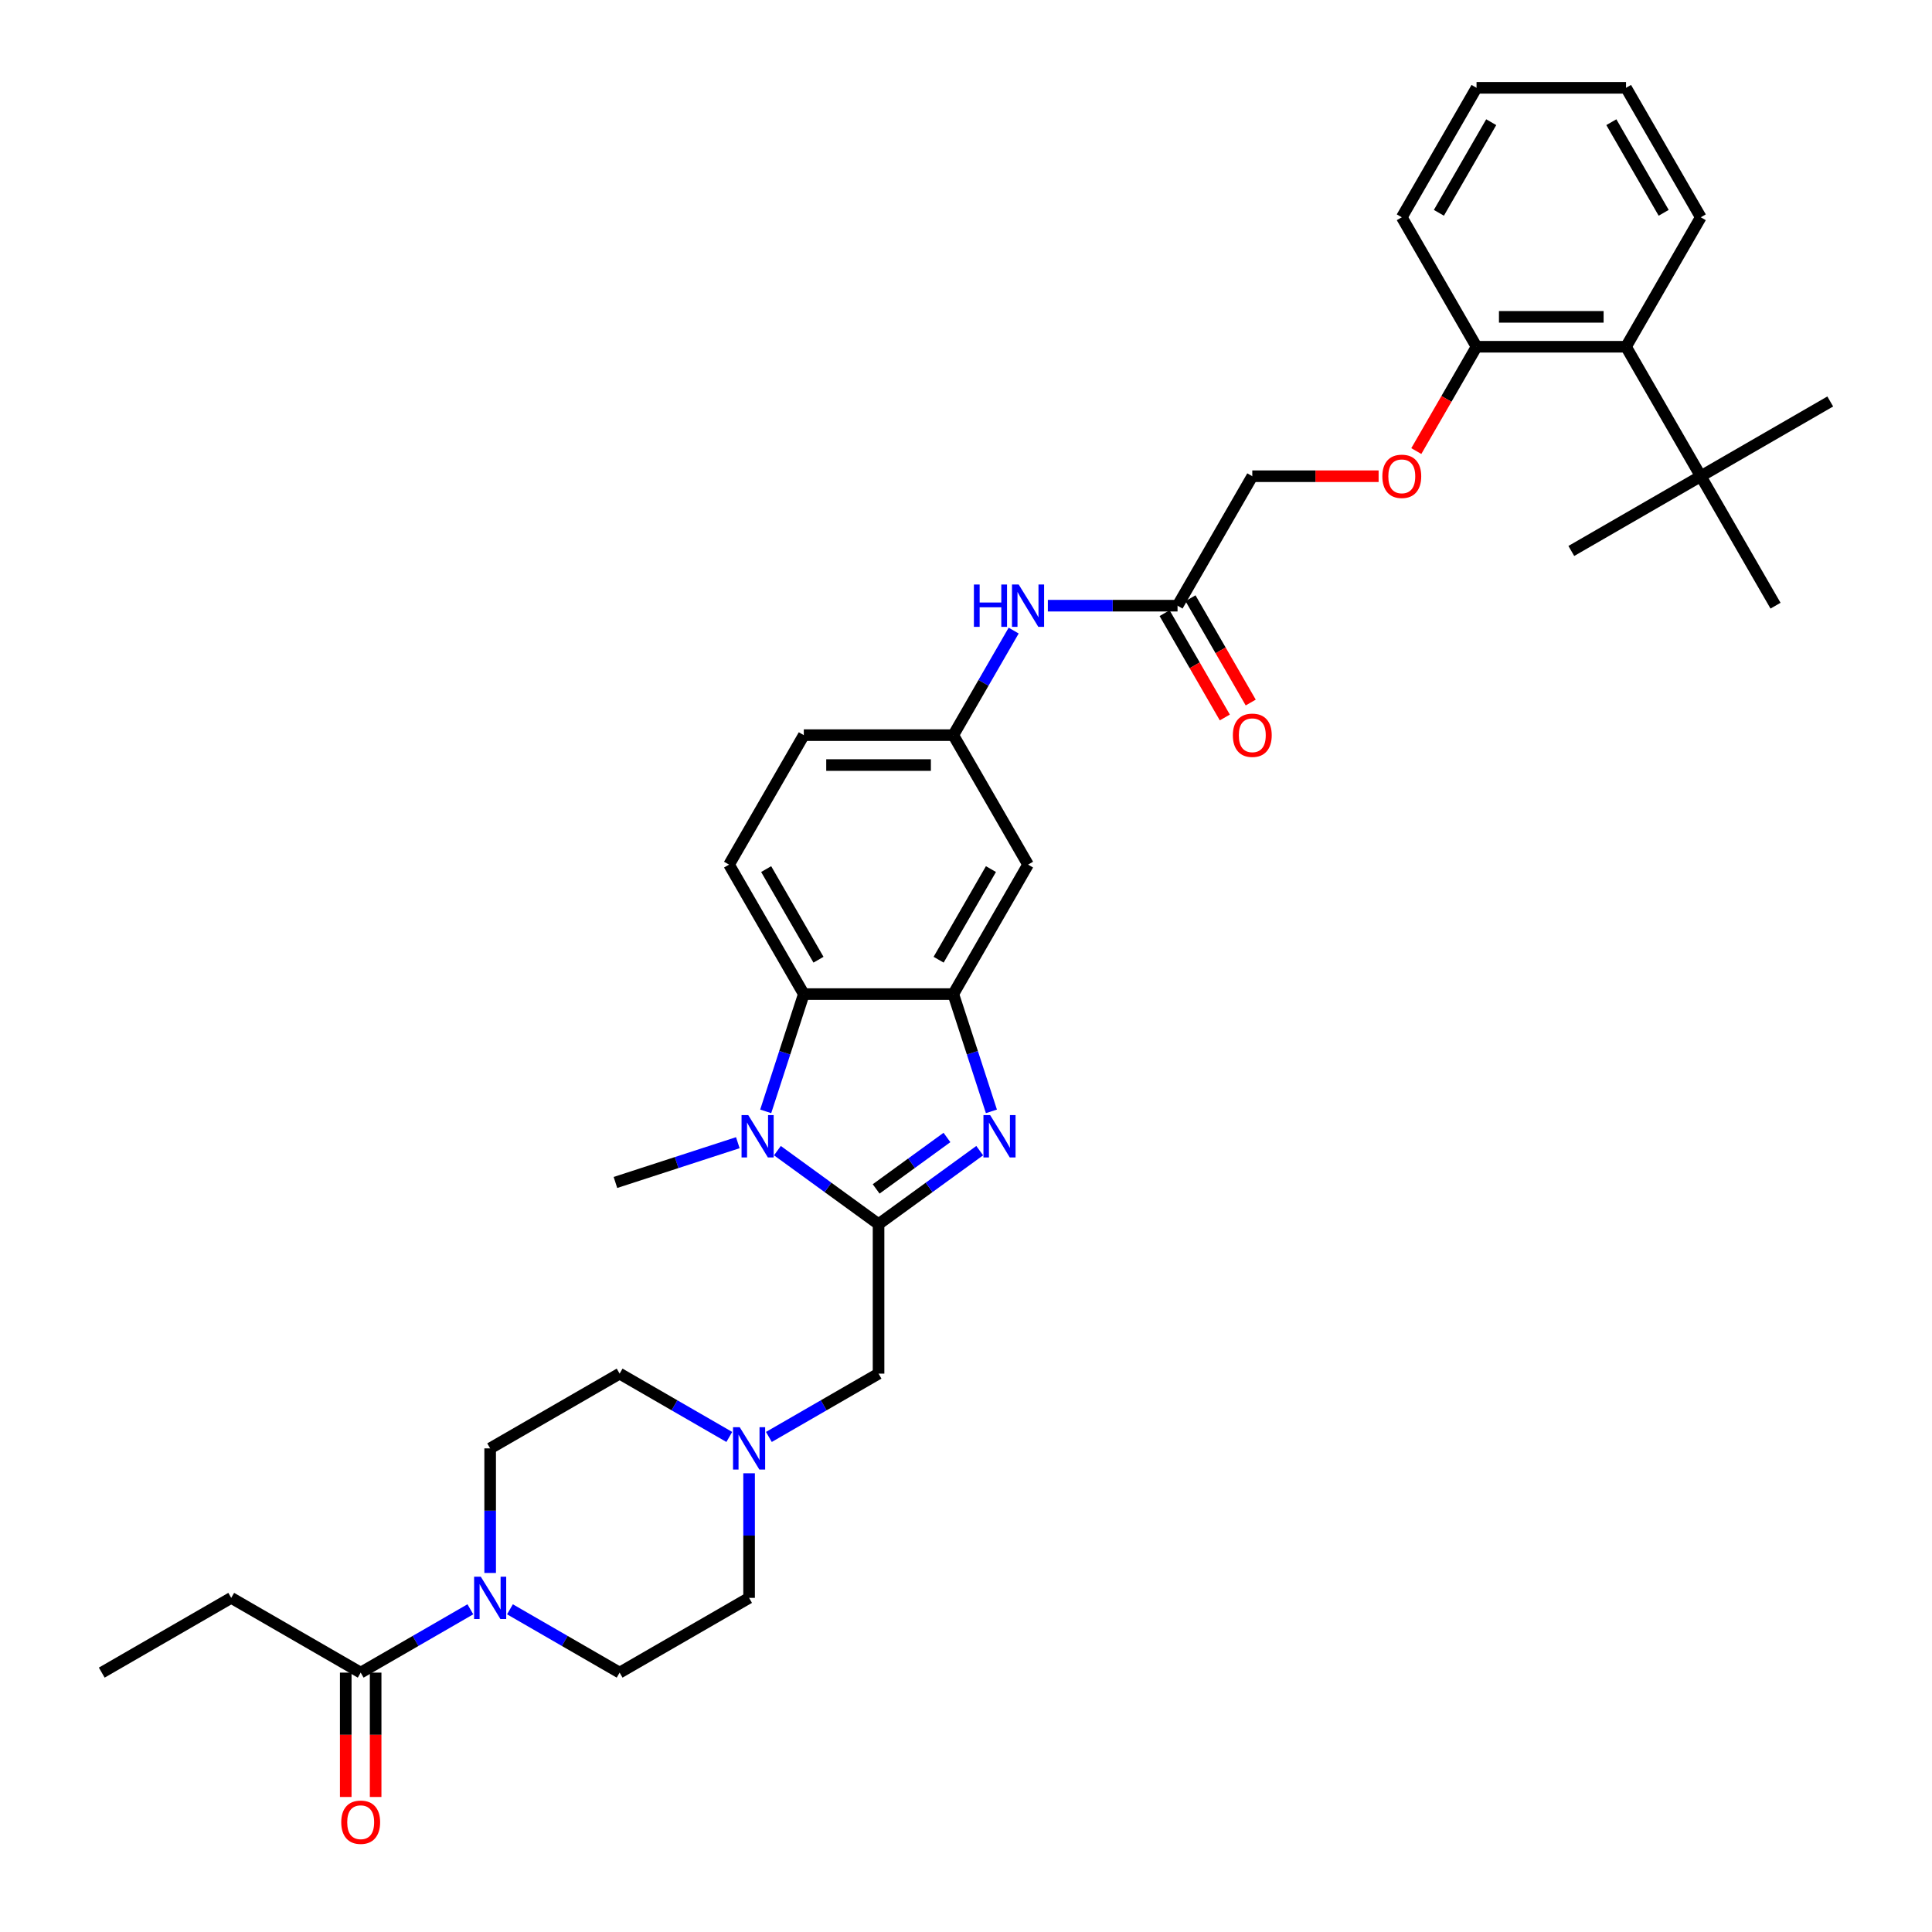<?xml version='1.0' encoding='iso-8859-1'?>
<svg version='1.1' baseProfile='full'
              xmlns='http://www.w3.org/2000/svg'
                      xmlns:rdkit='http://www.rdkit.org/xml'
                      xmlns:xlink='http://www.w3.org/1999/xlink'
                  xml:space='preserve'
width='1000px' height='1000px' viewBox='0 0 1000 1000'>
<!-- END OF HEADER -->
<rect style='opacity:1.0;fill:#FFFFFF;stroke:none' width='1000' height='1000' x='0' y='0'> </rect>
<path class='bond-0' d='M 454.738,633.61 L 480.916,614.591' style='fill:none;fill-rule:evenodd;stroke:#000000;stroke-width:6px;stroke-linecap:butt;stroke-linejoin:miter;stroke-opacity:1' />
<path class='bond-0' d='M 480.916,614.591 L 507.094,595.572' style='fill:none;fill-rule:evenodd;stroke:#0000FF;stroke-width:6px;stroke-linecap:butt;stroke-linejoin:miter;stroke-opacity:1' />
<path class='bond-0' d='M 453.495,615.384 L 471.82,602.071' style='fill:none;fill-rule:evenodd;stroke:#000000;stroke-width:6px;stroke-linecap:butt;stroke-linejoin:miter;stroke-opacity:1' />
<path class='bond-0' d='M 471.82,602.071 L 490.144,588.757' style='fill:none;fill-rule:evenodd;stroke:#0000FF;stroke-width:6px;stroke-linecap:butt;stroke-linejoin:miter;stroke-opacity:1' />
<path class='bond-1' d='M 454.738,633.61 L 428.561,614.591' style='fill:none;fill-rule:evenodd;stroke:#000000;stroke-width:6px;stroke-linecap:butt;stroke-linejoin:miter;stroke-opacity:1' />
<path class='bond-1' d='M 428.561,614.591 L 402.383,595.572' style='fill:none;fill-rule:evenodd;stroke:#0000FF;stroke-width:6px;stroke-linecap:butt;stroke-linejoin:miter;stroke-opacity:1' />
<path class='bond-7' d='M 454.738,633.61 L 454.738,710.989' style='fill:none;fill-rule:evenodd;stroke:#000000;stroke-width:6px;stroke-linecap:butt;stroke-linejoin:miter;stroke-opacity:1' />
<path class='bond-2' d='M 513.15,575.237 L 503.289,544.887' style='fill:none;fill-rule:evenodd;stroke:#0000FF;stroke-width:6px;stroke-linecap:butt;stroke-linejoin:miter;stroke-opacity:1' />
<path class='bond-2' d='M 503.289,544.887 L 493.428,514.537' style='fill:none;fill-rule:evenodd;stroke:#000000;stroke-width:6px;stroke-linecap:butt;stroke-linejoin:miter;stroke-opacity:1' />
<path class='bond-3' d='M 396.327,575.237 L 406.188,544.887' style='fill:none;fill-rule:evenodd;stroke:#0000FF;stroke-width:6px;stroke-linecap:butt;stroke-linejoin:miter;stroke-opacity:1' />
<path class='bond-3' d='M 406.188,544.887 L 416.049,514.537' style='fill:none;fill-rule:evenodd;stroke:#000000;stroke-width:6px;stroke-linecap:butt;stroke-linejoin:miter;stroke-opacity:1' />
<path class='bond-25' d='M 381.893,591.457 L 350.22,601.748' style='fill:none;fill-rule:evenodd;stroke:#0000FF;stroke-width:6px;stroke-linecap:butt;stroke-linejoin:miter;stroke-opacity:1' />
<path class='bond-25' d='M 350.22,601.748 L 318.547,612.04' style='fill:none;fill-rule:evenodd;stroke:#000000;stroke-width:6px;stroke-linecap:butt;stroke-linejoin:miter;stroke-opacity:1' />
<path class='bond-8' d='M 493.428,514.537 L 532.117,447.525' style='fill:none;fill-rule:evenodd;stroke:#000000;stroke-width:6px;stroke-linecap:butt;stroke-linejoin:miter;stroke-opacity:1' />
<path class='bond-8' d='M 485.829,496.747 L 512.911,449.839' style='fill:none;fill-rule:evenodd;stroke:#000000;stroke-width:6px;stroke-linecap:butt;stroke-linejoin:miter;stroke-opacity:1' />
<path class='bond-35' d='M 493.428,514.537 L 416.049,514.537' style='fill:none;fill-rule:evenodd;stroke:#000000;stroke-width:6px;stroke-linecap:butt;stroke-linejoin:miter;stroke-opacity:1' />
<path class='bond-10' d='M 416.049,514.537 L 377.36,447.525' style='fill:none;fill-rule:evenodd;stroke:#000000;stroke-width:6px;stroke-linecap:butt;stroke-linejoin:miter;stroke-opacity:1' />
<path class='bond-10' d='M 423.648,496.747 L 396.566,449.839' style='fill:none;fill-rule:evenodd;stroke:#000000;stroke-width:6px;stroke-linecap:butt;stroke-linejoin:miter;stroke-opacity:1' />
<path class='bond-4' d='M 253.703,814.165 L 253.703,781.922' style='fill:none;fill-rule:evenodd;stroke:#0000FF;stroke-width:6px;stroke-linecap:butt;stroke-linejoin:miter;stroke-opacity:1' />
<path class='bond-4' d='M 253.703,781.922 L 253.703,749.678' style='fill:none;fill-rule:evenodd;stroke:#000000;stroke-width:6px;stroke-linecap:butt;stroke-linejoin:miter;stroke-opacity:1' />
<path class='bond-5' d='M 243.458,832.971 L 215.075,849.359' style='fill:none;fill-rule:evenodd;stroke:#0000FF;stroke-width:6px;stroke-linecap:butt;stroke-linejoin:miter;stroke-opacity:1' />
<path class='bond-5' d='M 215.075,849.359 L 186.691,865.746' style='fill:none;fill-rule:evenodd;stroke:#000000;stroke-width:6px;stroke-linecap:butt;stroke-linejoin:miter;stroke-opacity:1' />
<path class='bond-36' d='M 263.948,832.971 L 292.332,849.359' style='fill:none;fill-rule:evenodd;stroke:#0000FF;stroke-width:6px;stroke-linecap:butt;stroke-linejoin:miter;stroke-opacity:1' />
<path class='bond-36' d='M 292.332,849.359 L 320.715,865.746' style='fill:none;fill-rule:evenodd;stroke:#000000;stroke-width:6px;stroke-linecap:butt;stroke-linejoin:miter;stroke-opacity:1' />
<path class='bond-19' d='M 178.954,865.746 L 178.954,897.928' style='fill:none;fill-rule:evenodd;stroke:#000000;stroke-width:6px;stroke-linecap:butt;stroke-linejoin:miter;stroke-opacity:1' />
<path class='bond-19' d='M 178.954,897.928 L 178.954,930.109' style='fill:none;fill-rule:evenodd;stroke:#FF0000;stroke-width:6px;stroke-linecap:butt;stroke-linejoin:miter;stroke-opacity:1' />
<path class='bond-19' d='M 194.429,865.746 L 194.429,897.928' style='fill:none;fill-rule:evenodd;stroke:#000000;stroke-width:6px;stroke-linecap:butt;stroke-linejoin:miter;stroke-opacity:1' />
<path class='bond-19' d='M 194.429,897.928 L 194.429,930.109' style='fill:none;fill-rule:evenodd;stroke:#FF0000;stroke-width:6px;stroke-linecap:butt;stroke-linejoin:miter;stroke-opacity:1' />
<path class='bond-26' d='M 186.691,865.746 L 119.68,827.057' style='fill:none;fill-rule:evenodd;stroke:#000000;stroke-width:6px;stroke-linecap:butt;stroke-linejoin:miter;stroke-opacity:1' />
<path class='bond-6' d='M 397.972,743.763 L 426.355,727.376' style='fill:none;fill-rule:evenodd;stroke:#0000FF;stroke-width:6px;stroke-linecap:butt;stroke-linejoin:miter;stroke-opacity:1' />
<path class='bond-6' d='M 426.355,727.376 L 454.738,710.989' style='fill:none;fill-rule:evenodd;stroke:#000000;stroke-width:6px;stroke-linecap:butt;stroke-linejoin:miter;stroke-opacity:1' />
<path class='bond-21' d='M 387.727,762.569 L 387.727,794.813' style='fill:none;fill-rule:evenodd;stroke:#0000FF;stroke-width:6px;stroke-linecap:butt;stroke-linejoin:miter;stroke-opacity:1' />
<path class='bond-21' d='M 387.727,794.813 L 387.727,827.057' style='fill:none;fill-rule:evenodd;stroke:#000000;stroke-width:6px;stroke-linecap:butt;stroke-linejoin:miter;stroke-opacity:1' />
<path class='bond-22' d='M 377.482,743.763 L 349.098,727.376' style='fill:none;fill-rule:evenodd;stroke:#0000FF;stroke-width:6px;stroke-linecap:butt;stroke-linejoin:miter;stroke-opacity:1' />
<path class='bond-22' d='M 349.098,727.376 L 320.715,710.989' style='fill:none;fill-rule:evenodd;stroke:#000000;stroke-width:6px;stroke-linecap:butt;stroke-linejoin:miter;stroke-opacity:1' />
<path class='bond-14' d='M 532.117,447.525 L 493.428,380.513' style='fill:none;fill-rule:evenodd;stroke:#000000;stroke-width:6px;stroke-linecap:butt;stroke-linejoin:miter;stroke-opacity:1' />
<path class='bond-9' d='M 841.631,179.478 L 764.253,179.478' style='fill:none;fill-rule:evenodd;stroke:#000000;stroke-width:6px;stroke-linecap:butt;stroke-linejoin:miter;stroke-opacity:1' />
<path class='bond-9' d='M 830.024,164.002 L 775.859,164.002' style='fill:none;fill-rule:evenodd;stroke:#000000;stroke-width:6px;stroke-linecap:butt;stroke-linejoin:miter;stroke-opacity:1' />
<path class='bond-13' d='M 841.631,179.478 L 880.32,246.49' style='fill:none;fill-rule:evenodd;stroke:#000000;stroke-width:6px;stroke-linecap:butt;stroke-linejoin:miter;stroke-opacity:1' />
<path class='bond-27' d='M 841.631,179.478 L 880.32,112.466' style='fill:none;fill-rule:evenodd;stroke:#000000;stroke-width:6px;stroke-linecap:butt;stroke-linejoin:miter;stroke-opacity:1' />
<path class='bond-24' d='M 377.36,447.525 L 416.049,380.513' style='fill:none;fill-rule:evenodd;stroke:#000000;stroke-width:6px;stroke-linecap:butt;stroke-linejoin:miter;stroke-opacity:1' />
<path class='bond-11' d='M 609.496,313.502 L 575.929,313.502' style='fill:none;fill-rule:evenodd;stroke:#000000;stroke-width:6px;stroke-linecap:butt;stroke-linejoin:miter;stroke-opacity:1' />
<path class='bond-11' d='M 575.929,313.502 L 542.362,313.502' style='fill:none;fill-rule:evenodd;stroke:#0000FF;stroke-width:6px;stroke-linecap:butt;stroke-linejoin:miter;stroke-opacity:1' />
<path class='bond-20' d='M 602.794,317.371 L 618.382,344.369' style='fill:none;fill-rule:evenodd;stroke:#000000;stroke-width:6px;stroke-linecap:butt;stroke-linejoin:miter;stroke-opacity:1' />
<path class='bond-20' d='M 618.382,344.369 L 633.969,371.367' style='fill:none;fill-rule:evenodd;stroke:#FF0000;stroke-width:6px;stroke-linecap:butt;stroke-linejoin:miter;stroke-opacity:1' />
<path class='bond-20' d='M 616.197,309.633 L 631.784,336.631' style='fill:none;fill-rule:evenodd;stroke:#000000;stroke-width:6px;stroke-linecap:butt;stroke-linejoin:miter;stroke-opacity:1' />
<path class='bond-20' d='M 631.784,336.631 L 647.372,363.629' style='fill:none;fill-rule:evenodd;stroke:#FF0000;stroke-width:6px;stroke-linecap:butt;stroke-linejoin:miter;stroke-opacity:1' />
<path class='bond-23' d='M 609.496,313.502 L 648.185,246.49' style='fill:none;fill-rule:evenodd;stroke:#000000;stroke-width:6px;stroke-linecap:butt;stroke-linejoin:miter;stroke-opacity:1' />
<path class='bond-12' d='M 524.674,326.393 L 509.051,353.453' style='fill:none;fill-rule:evenodd;stroke:#0000FF;stroke-width:6px;stroke-linecap:butt;stroke-linejoin:miter;stroke-opacity:1' />
<path class='bond-12' d='M 509.051,353.453 L 493.428,380.513' style='fill:none;fill-rule:evenodd;stroke:#000000;stroke-width:6px;stroke-linecap:butt;stroke-linejoin:miter;stroke-opacity:1' />
<path class='bond-28' d='M 880.32,246.49 L 947.332,207.801' style='fill:none;fill-rule:evenodd;stroke:#000000;stroke-width:6px;stroke-linecap:butt;stroke-linejoin:miter;stroke-opacity:1' />
<path class='bond-29' d='M 880.32,246.49 L 813.309,285.179' style='fill:none;fill-rule:evenodd;stroke:#000000;stroke-width:6px;stroke-linecap:butt;stroke-linejoin:miter;stroke-opacity:1' />
<path class='bond-30' d='M 880.32,246.49 L 919.01,313.502' style='fill:none;fill-rule:evenodd;stroke:#000000;stroke-width:6px;stroke-linecap:butt;stroke-linejoin:miter;stroke-opacity:1' />
<path class='bond-37' d='M 493.428,380.513 L 416.049,380.513' style='fill:none;fill-rule:evenodd;stroke:#000000;stroke-width:6px;stroke-linecap:butt;stroke-linejoin:miter;stroke-opacity:1' />
<path class='bond-37' d='M 481.821,395.989 L 427.656,395.989' style='fill:none;fill-rule:evenodd;stroke:#000000;stroke-width:6px;stroke-linecap:butt;stroke-linejoin:miter;stroke-opacity:1' />
<path class='bond-15' d='M 764.253,179.478 L 748.665,206.476' style='fill:none;fill-rule:evenodd;stroke:#000000;stroke-width:6px;stroke-linecap:butt;stroke-linejoin:miter;stroke-opacity:1' />
<path class='bond-15' d='M 748.665,206.476 L 733.078,233.475' style='fill:none;fill-rule:evenodd;stroke:#FF0000;stroke-width:6px;stroke-linecap:butt;stroke-linejoin:miter;stroke-opacity:1' />
<path class='bond-31' d='M 764.253,179.478 L 725.563,112.466' style='fill:none;fill-rule:evenodd;stroke:#000000;stroke-width:6px;stroke-linecap:butt;stroke-linejoin:miter;stroke-opacity:1' />
<path class='bond-16' d='M 713.57,246.49 L 680.877,246.49' style='fill:none;fill-rule:evenodd;stroke:#FF0000;stroke-width:6px;stroke-linecap:butt;stroke-linejoin:miter;stroke-opacity:1' />
<path class='bond-16' d='M 680.877,246.49 L 648.185,246.49' style='fill:none;fill-rule:evenodd;stroke:#000000;stroke-width:6px;stroke-linecap:butt;stroke-linejoin:miter;stroke-opacity:1' />
<path class='bond-17' d='M 253.703,749.678 L 320.715,710.989' style='fill:none;fill-rule:evenodd;stroke:#000000;stroke-width:6px;stroke-linecap:butt;stroke-linejoin:miter;stroke-opacity:1' />
<path class='bond-18' d='M 320.715,865.746 L 387.727,827.057' style='fill:none;fill-rule:evenodd;stroke:#000000;stroke-width:6px;stroke-linecap:butt;stroke-linejoin:miter;stroke-opacity:1' />
<path class='bond-32' d='M 119.68,827.057 L 52.668,865.746' style='fill:none;fill-rule:evenodd;stroke:#000000;stroke-width:6px;stroke-linecap:butt;stroke-linejoin:miter;stroke-opacity:1' />
<path class='bond-38' d='M 880.32,112.466 L 841.631,45.455' style='fill:none;fill-rule:evenodd;stroke:#000000;stroke-width:6px;stroke-linecap:butt;stroke-linejoin:miter;stroke-opacity:1' />
<path class='bond-38' d='M 861.115,110.152 L 834.032,63.244' style='fill:none;fill-rule:evenodd;stroke:#000000;stroke-width:6px;stroke-linecap:butt;stroke-linejoin:miter;stroke-opacity:1' />
<path class='bond-34' d='M 725.563,112.466 L 764.253,45.455' style='fill:none;fill-rule:evenodd;stroke:#000000;stroke-width:6px;stroke-linecap:butt;stroke-linejoin:miter;stroke-opacity:1' />
<path class='bond-34' d='M 744.769,110.152 L 771.852,63.244' style='fill:none;fill-rule:evenodd;stroke:#000000;stroke-width:6px;stroke-linecap:butt;stroke-linejoin:miter;stroke-opacity:1' />
<path class='bond-33' d='M 841.631,45.455 L 764.253,45.455' style='fill:none;fill-rule:evenodd;stroke:#000000;stroke-width:6px;stroke-linecap:butt;stroke-linejoin:miter;stroke-opacity:1' />
<path  class='atom-1' d='M 512.495 577.172
L 519.676 588.778
Q 520.388 589.923, 521.533 591.997
Q 522.678 594.071, 522.74 594.195
L 522.74 577.172
L 525.649 577.172
L 525.649 599.085
L 522.647 599.085
L 514.94 586.395
Q 514.043 584.909, 513.083 583.207
Q 512.155 581.505, 511.876 580.979
L 511.876 599.085
L 509.029 599.085
L 509.029 577.172
L 512.495 577.172
' fill='#0000FF'/>
<path  class='atom-2' d='M 387.294 577.172
L 394.475 588.778
Q 395.187 589.923, 396.332 591.997
Q 397.477 594.071, 397.539 594.195
L 397.539 577.172
L 400.448 577.172
L 400.448 599.085
L 397.446 599.085
L 389.739 586.395
Q 388.842 584.909, 387.882 583.207
Q 386.954 581.505, 386.675 580.979
L 386.675 599.085
L 383.827 599.085
L 383.827 577.172
L 387.294 577.172
' fill='#0000FF'/>
<path  class='atom-5' d='M 248.859 816.1
L 256.04 827.707
Q 256.752 828.852, 257.897 830.926
Q 259.042 832.999, 259.104 833.123
L 259.104 816.1
L 262.014 816.1
L 262.014 838.013
L 259.011 838.013
L 251.304 825.323
Q 250.407 823.838, 249.447 822.135
Q 248.519 820.433, 248.24 819.907
L 248.24 838.013
L 245.393 838.013
L 245.393 816.1
L 248.859 816.1
' fill='#0000FF'/>
<path  class='atom-7' d='M 382.883 738.721
L 390.064 750.328
Q 390.775 751.473, 391.921 753.547
Q 393.066 755.621, 393.128 755.745
L 393.128 738.721
L 396.037 738.721
L 396.037 760.635
L 393.035 760.635
L 385.328 747.945
Q 384.43 746.459, 383.471 744.757
Q 382.542 743.054, 382.264 742.528
L 382.264 760.635
L 379.416 760.635
L 379.416 738.721
L 382.883 738.721
' fill='#0000FF'/>
<path  class='atom-13' d='M 504.091 302.545
L 507.062 302.545
L 507.062 311.861
L 518.266 311.861
L 518.266 302.545
L 521.238 302.545
L 521.238 324.458
L 518.266 324.458
L 518.266 314.337
L 507.062 314.337
L 507.062 324.458
L 504.091 324.458
L 504.091 302.545
' fill='#0000FF'/>
<path  class='atom-13' d='M 527.273 302.545
L 534.454 314.152
Q 535.166 315.297, 536.311 317.371
Q 537.456 319.444, 537.518 319.568
L 537.518 302.545
L 540.427 302.545
L 540.427 324.458
L 537.425 324.458
L 529.718 311.768
Q 528.821 310.283, 527.861 308.58
Q 526.933 306.878, 526.654 306.352
L 526.654 324.458
L 523.807 324.458
L 523.807 302.545
L 527.273 302.545
' fill='#0000FF'/>
<path  class='atom-17' d='M 715.504 246.552
Q 715.504 241.29, 718.104 238.35
Q 720.704 235.409, 725.563 235.409
Q 730.423 235.409, 733.023 238.35
Q 735.623 241.29, 735.623 246.552
Q 735.623 251.875, 732.992 254.909
Q 730.361 257.911, 725.563 257.911
Q 720.735 257.911, 718.104 254.909
Q 715.504 251.906, 715.504 246.552
M 725.563 255.435
Q 728.906 255.435, 730.701 253.206
Q 732.527 250.947, 732.527 246.552
Q 732.527 242.25, 730.701 240.083
Q 728.906 237.885, 725.563 237.885
Q 722.221 237.885, 720.394 240.052
Q 718.599 242.219, 718.599 246.552
Q 718.599 250.978, 720.394 253.206
Q 722.221 255.435, 725.563 255.435
' fill='#FF0000'/>
<path  class='atom-20' d='M 176.632 943.186
Q 176.632 937.925, 179.232 934.984
Q 181.832 932.044, 186.691 932.044
Q 191.551 932.044, 194.151 934.984
Q 196.751 937.925, 196.751 943.186
Q 196.751 948.51, 194.12 951.543
Q 191.489 954.545, 186.691 954.545
Q 181.863 954.545, 179.232 951.543
Q 176.632 948.541, 176.632 943.186
M 186.691 952.069
Q 190.034 952.069, 191.829 949.841
Q 193.655 947.581, 193.655 943.186
Q 193.655 938.884, 191.829 936.717
Q 190.034 934.52, 186.691 934.52
Q 183.349 934.52, 181.522 936.686
Q 179.727 938.853, 179.727 943.186
Q 179.727 947.612, 181.522 949.841
Q 183.349 952.069, 186.691 952.069
' fill='#FF0000'/>
<path  class='atom-21' d='M 638.126 380.575
Q 638.126 375.314, 640.726 372.373
Q 643.325 369.433, 648.185 369.433
Q 653.044 369.433, 655.644 372.373
Q 658.244 375.314, 658.244 380.575
Q 658.244 385.899, 655.613 388.932
Q 652.982 391.934, 648.185 391.934
Q 643.356 391.934, 640.726 388.932
Q 638.126 385.93, 638.126 380.575
M 648.185 389.458
Q 651.528 389.458, 653.323 387.23
Q 655.149 384.97, 655.149 380.575
Q 655.149 376.273, 653.323 374.106
Q 651.528 371.909, 648.185 371.909
Q 644.842 371.909, 643.016 374.076
Q 641.221 376.242, 641.221 380.575
Q 641.221 385.001, 643.016 387.23
Q 644.842 389.458, 648.185 389.458
' fill='#FF0000'/>
</svg>
